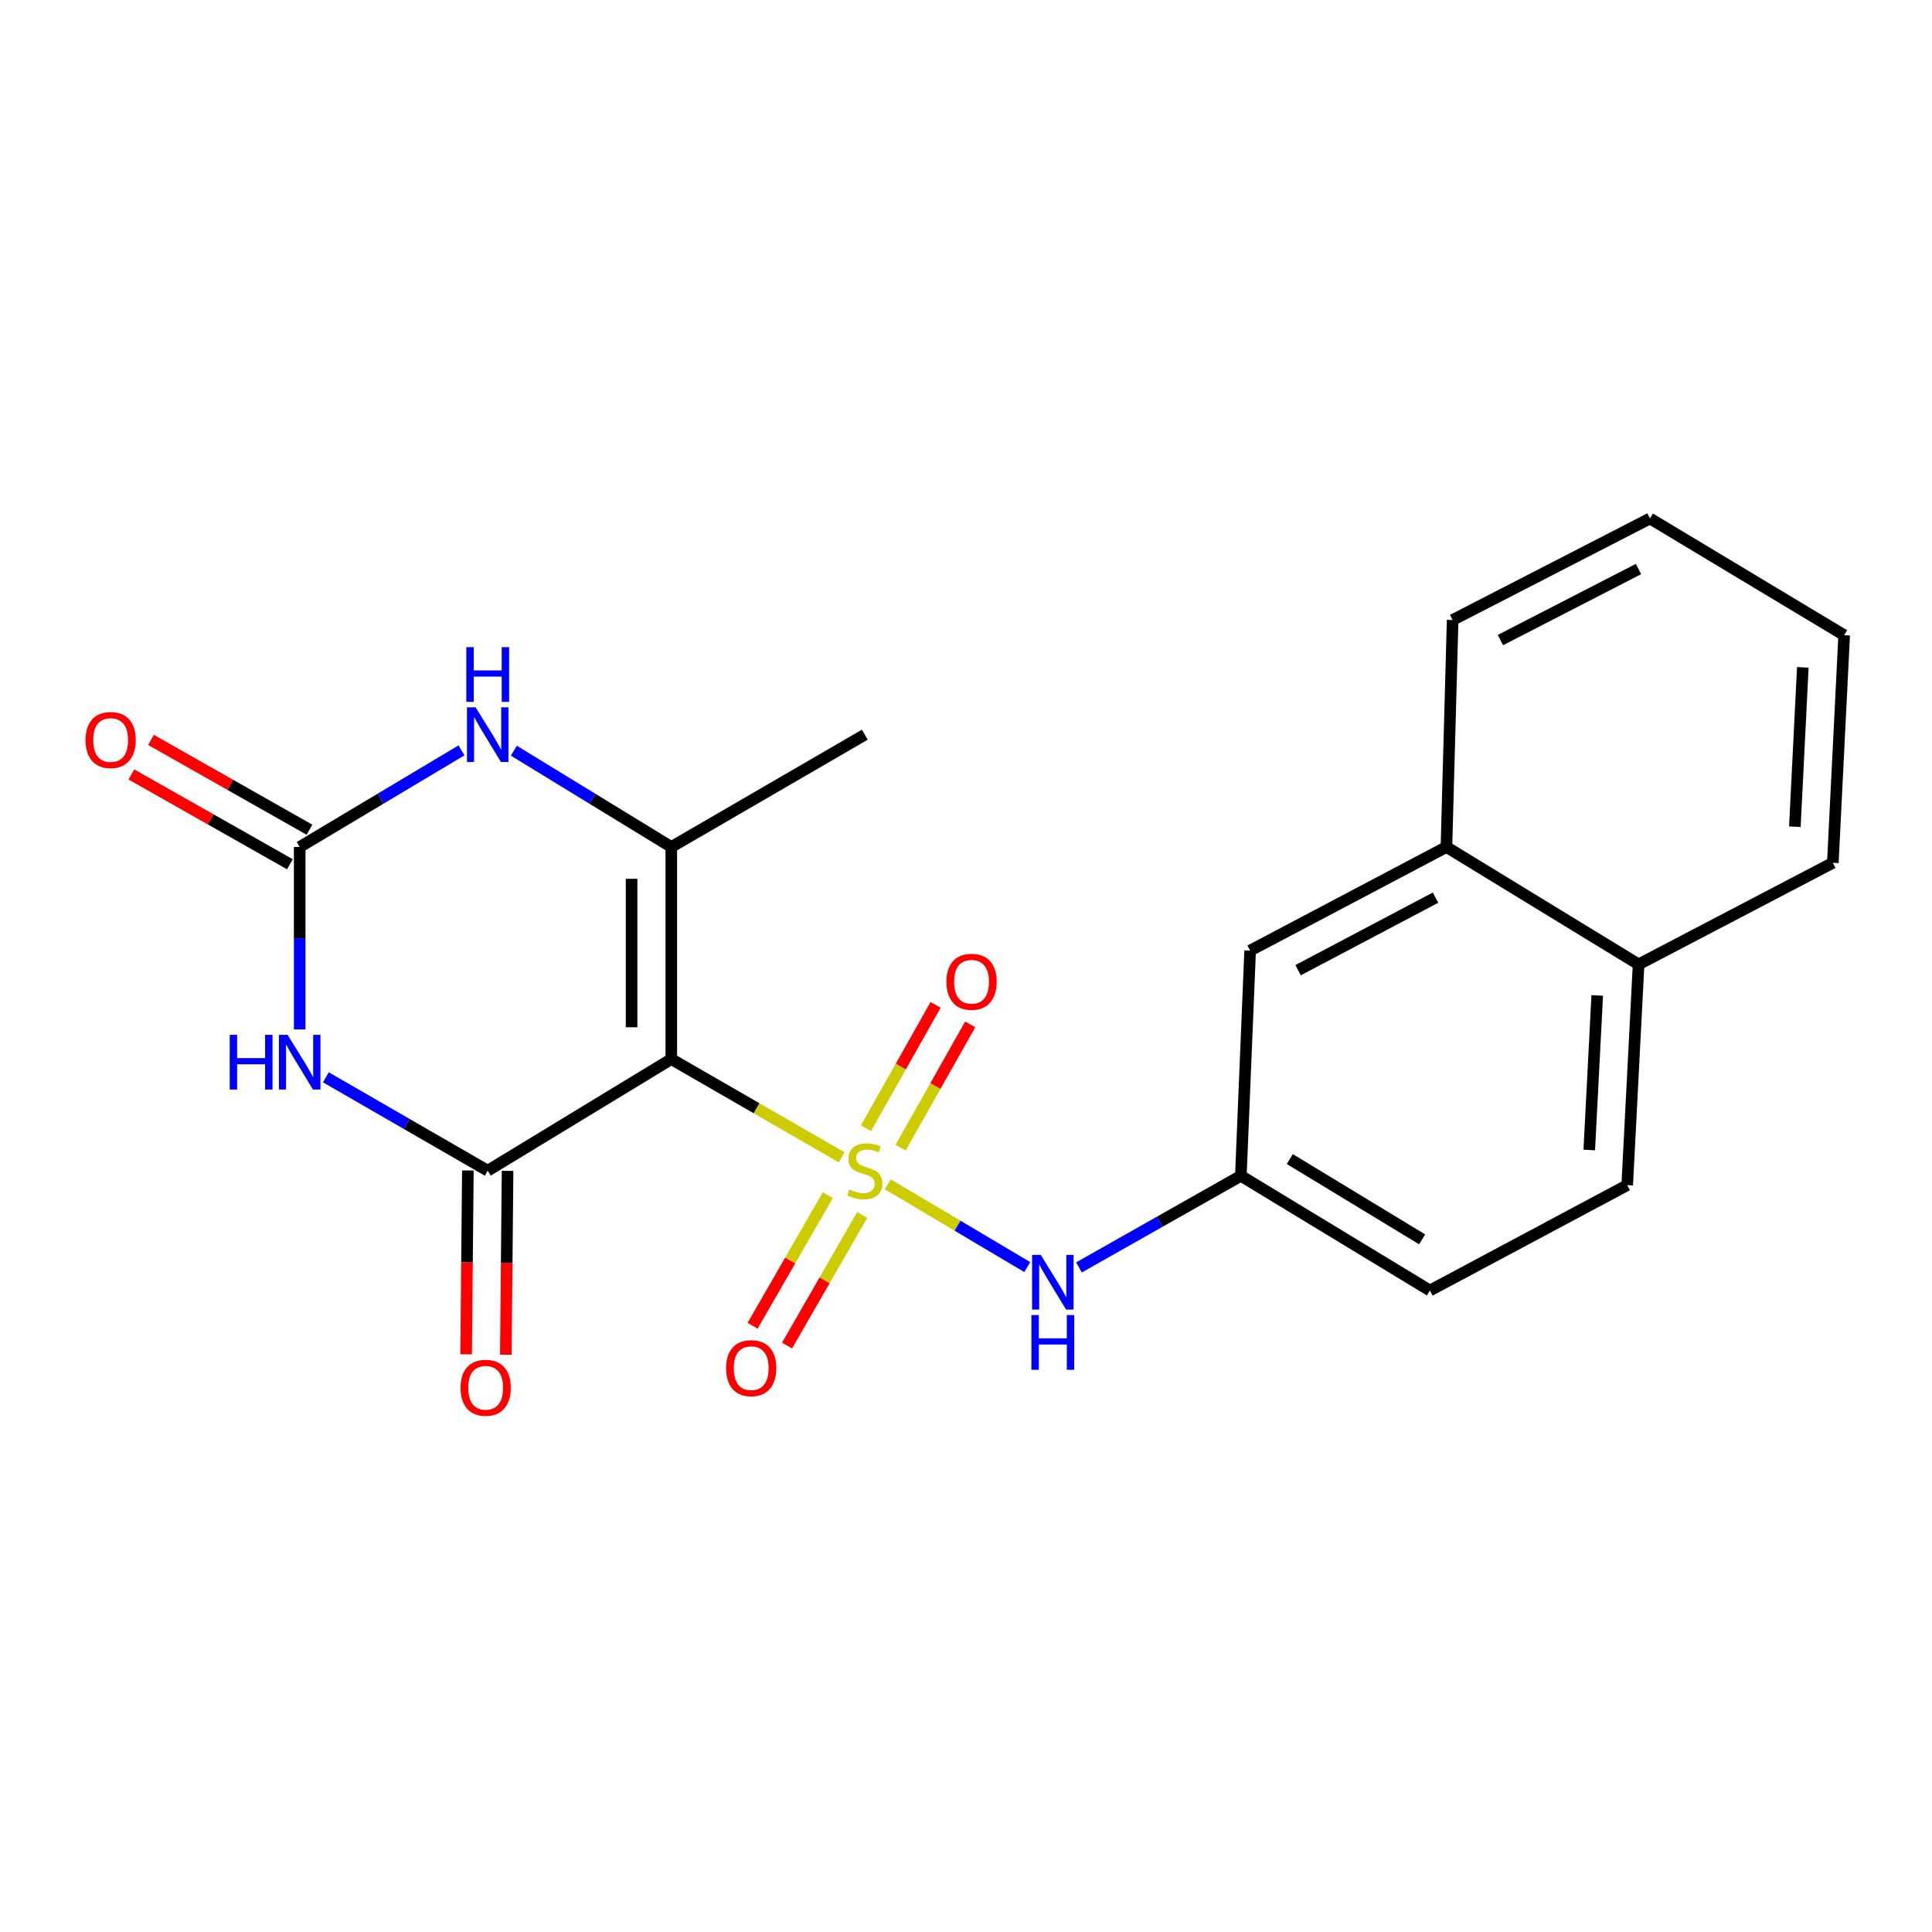 <?xml version='1.0' encoding='iso-8859-1'?>
<svg version='1.1' baseProfile='full'
              xmlns='http://www.w3.org/2000/svg'
                      xmlns:rdkit='http://www.rdkit.org/xml'
                      xmlns:xlink='http://www.w3.org/1999/xlink'
                  xml:space='preserve'
width='1000px' height='1000px' viewBox='0 0 1000 1000'>
<!-- END OF HEADER -->
<rect style='opacity:1.0;fill:#FFFFFF;stroke:none' width='1000' height='1000' x='0' y='0'> </rect>
<path class='bond-0' d='M 435.655,599.037 L 391.557,573.61' style='fill:none;fill-rule:evenodd;stroke:#CCCC00;stroke-width:6px;stroke-linecap:butt;stroke-linejoin:miter;stroke-opacity:1' />
<path class='bond-0' d='M 391.557,573.61 L 347.459,548.183' style='fill:none;fill-rule:evenodd;stroke:#000000;stroke-width:6px;stroke-linecap:butt;stroke-linejoin:miter;stroke-opacity:1' />
<path class='bond-6' d='M 459.535,613.006 L 495.625,634.422' style='fill:none;fill-rule:evenodd;stroke:#CCCC00;stroke-width:6px;stroke-linecap:butt;stroke-linejoin:miter;stroke-opacity:1' />
<path class='bond-6' d='M 495.625,634.422 L 531.715,655.839' style='fill:none;fill-rule:evenodd;stroke:#0000FF;stroke-width:6px;stroke-linecap:butt;stroke-linejoin:miter;stroke-opacity:1' />
<path class='bond-7' d='M 428.456,618.638 L 409.007,652.42' style='fill:none;fill-rule:evenodd;stroke:#CCCC00;stroke-width:6px;stroke-linecap:butt;stroke-linejoin:miter;stroke-opacity:1' />
<path class='bond-7' d='M 409.007,652.42 L 389.557,686.202' style='fill:none;fill-rule:evenodd;stroke:#FF0000;stroke-width:6px;stroke-linecap:butt;stroke-linejoin:miter;stroke-opacity:1' />
<path class='bond-7' d='M 446.269,628.894 L 426.819,662.675' style='fill:none;fill-rule:evenodd;stroke:#CCCC00;stroke-width:6px;stroke-linecap:butt;stroke-linejoin:miter;stroke-opacity:1' />
<path class='bond-7' d='M 426.819,662.675 L 407.37,696.457' style='fill:none;fill-rule:evenodd;stroke:#FF0000;stroke-width:6px;stroke-linecap:butt;stroke-linejoin:miter;stroke-opacity:1' />
<path class='bond-8' d='M 466.133,594.062 L 484.154,562.139' style='fill:none;fill-rule:evenodd;stroke:#CCCC00;stroke-width:6px;stroke-linecap:butt;stroke-linejoin:miter;stroke-opacity:1' />
<path class='bond-8' d='M 484.154,562.139 L 502.176,530.215' style='fill:none;fill-rule:evenodd;stroke:#FF0000;stroke-width:6px;stroke-linecap:butt;stroke-linejoin:miter;stroke-opacity:1' />
<path class='bond-8' d='M 448.234,583.958 L 466.255,552.034' style='fill:none;fill-rule:evenodd;stroke:#CCCC00;stroke-width:6px;stroke-linecap:butt;stroke-linejoin:miter;stroke-opacity:1' />
<path class='bond-8' d='M 466.255,552.034 L 484.277,520.111' style='fill:none;fill-rule:evenodd;stroke:#FF0000;stroke-width:6px;stroke-linecap:butt;stroke-linejoin:miter;stroke-opacity:1' />
<path class='bond-1' d='M 347.459,548.183 L 252.443,605.94' style='fill:none;fill-rule:evenodd;stroke:#000000;stroke-width:6px;stroke-linecap:butt;stroke-linejoin:miter;stroke-opacity:1' />
<path class='bond-3' d='M 347.459,548.183 L 347.459,438.401' style='fill:none;fill-rule:evenodd;stroke:#000000;stroke-width:6px;stroke-linecap:butt;stroke-linejoin:miter;stroke-opacity:1' />
<path class='bond-3' d='M 326.905,531.716 L 326.905,454.869' style='fill:none;fill-rule:evenodd;stroke:#000000;stroke-width:6px;stroke-linecap:butt;stroke-linejoin:miter;stroke-opacity:1' />
<path class='bond-2' d='M 252.443,605.94 L 210.555,581.774' style='fill:none;fill-rule:evenodd;stroke:#000000;stroke-width:6px;stroke-linecap:butt;stroke-linejoin:miter;stroke-opacity:1' />
<path class='bond-2' d='M 210.555,581.774 L 168.668,557.609' style='fill:none;fill-rule:evenodd;stroke:#0000FF;stroke-width:6px;stroke-linecap:butt;stroke-linejoin:miter;stroke-opacity:1' />
<path class='bond-9' d='M 242.166,605.842 L 241.716,653.42' style='fill:none;fill-rule:evenodd;stroke:#000000;stroke-width:6px;stroke-linecap:butt;stroke-linejoin:miter;stroke-opacity:1' />
<path class='bond-9' d='M 241.716,653.42 L 241.266,700.997' style='fill:none;fill-rule:evenodd;stroke:#FF0000;stroke-width:6px;stroke-linecap:butt;stroke-linejoin:miter;stroke-opacity:1' />
<path class='bond-9' d='M 262.719,606.037 L 262.269,653.614' style='fill:none;fill-rule:evenodd;stroke:#000000;stroke-width:6px;stroke-linecap:butt;stroke-linejoin:miter;stroke-opacity:1' />
<path class='bond-9' d='M 262.269,653.614 L 261.819,701.192' style='fill:none;fill-rule:evenodd;stroke:#FF0000;stroke-width:6px;stroke-linecap:butt;stroke-linejoin:miter;stroke-opacity:1' />
<path class='bond-22' d='M 155.119,532.848 L 155.119,485.625' style='fill:none;fill-rule:evenodd;stroke:#0000FF;stroke-width:6px;stroke-linecap:butt;stroke-linejoin:miter;stroke-opacity:1' />
<path class='bond-22' d='M 155.119,485.625 L 155.119,438.401' style='fill:none;fill-rule:evenodd;stroke:#000000;stroke-width:6px;stroke-linecap:butt;stroke-linejoin:miter;stroke-opacity:1' />
<path class='bond-5' d='M 347.459,438.401 L 306.713,413.477' style='fill:none;fill-rule:evenodd;stroke:#000000;stroke-width:6px;stroke-linecap:butt;stroke-linejoin:miter;stroke-opacity:1' />
<path class='bond-5' d='M 306.713,413.477 L 265.967,388.552' style='fill:none;fill-rule:evenodd;stroke:#0000FF;stroke-width:6px;stroke-linecap:butt;stroke-linejoin:miter;stroke-opacity:1' />
<path class='bond-17' d='M 347.459,438.401 L 447.626,380.279' style='fill:none;fill-rule:evenodd;stroke:#000000;stroke-width:6px;stroke-linecap:butt;stroke-linejoin:miter;stroke-opacity:1' />
<path class='bond-4' d='M 155.119,438.401 L 196.994,413.393' style='fill:none;fill-rule:evenodd;stroke:#000000;stroke-width:6px;stroke-linecap:butt;stroke-linejoin:miter;stroke-opacity:1' />
<path class='bond-4' d='M 196.994,413.393 L 238.869,388.386' style='fill:none;fill-rule:evenodd;stroke:#0000FF;stroke-width:6px;stroke-linecap:butt;stroke-linejoin:miter;stroke-opacity:1' />
<path class='bond-11' d='M 160.186,429.46 L 119.168,406.215' style='fill:none;fill-rule:evenodd;stroke:#000000;stroke-width:6px;stroke-linecap:butt;stroke-linejoin:miter;stroke-opacity:1' />
<path class='bond-11' d='M 119.168,406.215 L 78.149,382.97' style='fill:none;fill-rule:evenodd;stroke:#FF0000;stroke-width:6px;stroke-linecap:butt;stroke-linejoin:miter;stroke-opacity:1' />
<path class='bond-11' d='M 150.052,447.342 L 109.034,424.098' style='fill:none;fill-rule:evenodd;stroke:#000000;stroke-width:6px;stroke-linecap:butt;stroke-linejoin:miter;stroke-opacity:1' />
<path class='bond-11' d='M 109.034,424.098 L 68.016,400.853' style='fill:none;fill-rule:evenodd;stroke:#FF0000;stroke-width:6px;stroke-linecap:butt;stroke-linejoin:miter;stroke-opacity:1' />
<path class='bond-10' d='M 558.474,656.024 L 600.367,632.312' style='fill:none;fill-rule:evenodd;stroke:#0000FF;stroke-width:6px;stroke-linecap:butt;stroke-linejoin:miter;stroke-opacity:1' />
<path class='bond-10' d='M 600.367,632.312 L 642.261,608.6' style='fill:none;fill-rule:evenodd;stroke:#000000;stroke-width:6px;stroke-linecap:butt;stroke-linejoin:miter;stroke-opacity:1' />
<path class='bond-13' d='M 642.261,608.6 L 647.069,492.025' style='fill:none;fill-rule:evenodd;stroke:#000000;stroke-width:6px;stroke-linecap:butt;stroke-linejoin:miter;stroke-opacity:1' />
<path class='bond-16' d='M 642.261,608.6 L 740.121,667.967' style='fill:none;fill-rule:evenodd;stroke:#000000;stroke-width:6px;stroke-linecap:butt;stroke-linejoin:miter;stroke-opacity:1' />
<path class='bond-16' d='M 667.601,599.932 L 736.103,641.489' style='fill:none;fill-rule:evenodd;stroke:#000000;stroke-width:6px;stroke-linecap:butt;stroke-linejoin:miter;stroke-opacity:1' />
<path class='bond-12' d='M 748.674,438.401 L 647.069,492.025' style='fill:none;fill-rule:evenodd;stroke:#000000;stroke-width:6px;stroke-linecap:butt;stroke-linejoin:miter;stroke-opacity:1' />
<path class='bond-12' d='M 743.027,464.623 L 671.903,502.159' style='fill:none;fill-rule:evenodd;stroke:#000000;stroke-width:6px;stroke-linecap:butt;stroke-linejoin:miter;stroke-opacity:1' />
<path class='bond-18' d='M 748.674,438.401 L 751.883,320.912' style='fill:none;fill-rule:evenodd;stroke:#000000;stroke-width:6px;stroke-linecap:butt;stroke-linejoin:miter;stroke-opacity:1' />
<path class='bond-23' d='M 748.674,438.401 L 848.133,499.161' style='fill:none;fill-rule:evenodd;stroke:#000000;stroke-width:6px;stroke-linecap:butt;stroke-linejoin:miter;stroke-opacity:1' />
<path class='bond-14' d='M 848.133,499.161 L 842.241,613.43' style='fill:none;fill-rule:evenodd;stroke:#000000;stroke-width:6px;stroke-linecap:butt;stroke-linejoin:miter;stroke-opacity:1' />
<path class='bond-14' d='M 826.722,515.243 L 822.598,595.232' style='fill:none;fill-rule:evenodd;stroke:#000000;stroke-width:6px;stroke-linecap:butt;stroke-linejoin:miter;stroke-opacity:1' />
<path class='bond-19' d='M 848.133,499.161 L 948.665,446.589' style='fill:none;fill-rule:evenodd;stroke:#000000;stroke-width:6px;stroke-linecap:butt;stroke-linejoin:miter;stroke-opacity:1' />
<path class='bond-15' d='M 842.241,613.43 L 740.121,667.967' style='fill:none;fill-rule:evenodd;stroke:#000000;stroke-width:6px;stroke-linecap:butt;stroke-linejoin:miter;stroke-opacity:1' />
<path class='bond-20' d='M 751.883,320.912 L 854.013,268.362' style='fill:none;fill-rule:evenodd;stroke:#000000;stroke-width:6px;stroke-linecap:butt;stroke-linejoin:miter;stroke-opacity:1' />
<path class='bond-20' d='M 776.606,331.306 L 848.098,294.522' style='fill:none;fill-rule:evenodd;stroke:#000000;stroke-width:6px;stroke-linecap:butt;stroke-linejoin:miter;stroke-opacity:1' />
<path class='bond-21' d='M 948.665,446.589 L 954.545,328.78' style='fill:none;fill-rule:evenodd;stroke:#000000;stroke-width:6px;stroke-linecap:butt;stroke-linejoin:miter;stroke-opacity:1' />
<path class='bond-21' d='M 929.018,427.893 L 933.135,345.426' style='fill:none;fill-rule:evenodd;stroke:#000000;stroke-width:6px;stroke-linecap:butt;stroke-linejoin:miter;stroke-opacity:1' />
<path class='bond-24' d='M 854.013,268.362 L 954.545,328.78' style='fill:none;fill-rule:evenodd;stroke:#000000;stroke-width:6px;stroke-linecap:butt;stroke-linejoin:miter;stroke-opacity:1' />
<path  class='atom-0' d='M 439.626 615.66
Q 439.946 615.78, 441.266 616.34
Q 442.586 616.9, 444.026 617.26
Q 445.506 617.58, 446.946 617.58
Q 449.626 617.58, 451.186 616.3
Q 452.746 614.98, 452.746 612.7
Q 452.746 611.14, 451.946 610.18
Q 451.186 609.22, 449.986 608.7
Q 448.786 608.18, 446.786 607.58
Q 444.266 606.82, 442.746 606.1
Q 441.266 605.38, 440.186 603.86
Q 439.146 602.34, 439.146 599.78
Q 439.146 596.22, 441.546 594.02
Q 443.986 591.82, 448.786 591.82
Q 452.066 591.82, 455.786 593.38
L 454.866 596.46
Q 451.466 595.06, 448.906 595.06
Q 446.146 595.06, 444.626 596.22
Q 443.106 597.34, 443.146 599.3
Q 443.146 600.82, 443.906 601.74
Q 444.706 602.66, 445.826 603.18
Q 446.986 603.7, 448.906 604.3
Q 451.466 605.1, 452.986 605.9
Q 454.506 606.7, 455.586 608.34
Q 456.706 609.94, 456.706 612.7
Q 456.706 616.62, 454.066 618.74
Q 451.466 620.82, 447.106 620.82
Q 444.586 620.82, 442.666 620.26
Q 440.786 619.74, 438.546 618.82
L 439.626 615.66
' fill='#CCCC00'/>
<path  class='atom-3' d='M 118.899 535.633
L 122.739 535.633
L 122.739 547.673
L 137.219 547.673
L 137.219 535.633
L 141.059 535.633
L 141.059 563.953
L 137.219 563.953
L 137.219 550.873
L 122.739 550.873
L 122.739 563.953
L 118.899 563.953
L 118.899 535.633
' fill='#0000FF'/>
<path  class='atom-3' d='M 148.859 535.633
L 158.139 550.633
Q 159.059 552.113, 160.539 554.793
Q 162.019 557.473, 162.099 557.633
L 162.099 535.633
L 165.859 535.633
L 165.859 563.953
L 161.979 563.953
L 152.019 547.553
Q 150.859 545.633, 149.619 543.433
Q 148.419 541.233, 148.059 540.553
L 148.059 563.953
L 144.379 563.953
L 144.379 535.633
L 148.859 535.633
' fill='#0000FF'/>
<path  class='atom-6' d='M 246.183 366.119
L 255.463 381.119
Q 256.383 382.599, 257.863 385.279
Q 259.343 387.959, 259.423 388.119
L 259.423 366.119
L 263.183 366.119
L 263.183 394.439
L 259.303 394.439
L 249.343 378.039
Q 248.183 376.119, 246.943 373.919
Q 245.743 371.719, 245.383 371.039
L 245.383 394.439
L 241.703 394.439
L 241.703 366.119
L 246.183 366.119
' fill='#0000FF'/>
<path  class='atom-6' d='M 241.363 334.967
L 245.203 334.967
L 245.203 347.007
L 259.683 347.007
L 259.683 334.967
L 263.523 334.967
L 263.523 363.287
L 259.683 363.287
L 259.683 350.207
L 245.203 350.207
L 245.203 363.287
L 241.363 363.287
L 241.363 334.967
' fill='#0000FF'/>
<path  class='atom-7' d='M 538.678 649.525
L 547.958 664.525
Q 548.878 666.005, 550.358 668.685
Q 551.838 671.365, 551.918 671.525
L 551.918 649.525
L 555.678 649.525
L 555.678 677.845
L 551.798 677.845
L 541.838 661.445
Q 540.678 659.525, 539.438 657.325
Q 538.238 655.125, 537.878 654.445
L 537.878 677.845
L 534.198 677.845
L 534.198 649.525
L 538.678 649.525
' fill='#0000FF'/>
<path  class='atom-7' d='M 533.858 680.677
L 537.698 680.677
L 537.698 692.717
L 552.178 692.717
L 552.178 680.677
L 556.018 680.677
L 556.018 708.997
L 552.178 708.997
L 552.178 695.917
L 537.698 695.917
L 537.698 708.997
L 533.858 708.997
L 533.858 680.677
' fill='#0000FF'/>
<path  class='atom-8' d='M 375.819 708.162
Q 375.819 701.362, 379.179 697.562
Q 382.539 693.762, 388.819 693.762
Q 395.099 693.762, 398.459 697.562
Q 401.819 701.362, 401.819 708.162
Q 401.819 715.042, 398.419 718.962
Q 395.019 722.842, 388.819 722.842
Q 382.579 722.842, 379.179 718.962
Q 375.819 715.082, 375.819 708.162
M 388.819 719.642
Q 393.139 719.642, 395.459 716.762
Q 397.819 713.842, 397.819 708.162
Q 397.819 702.602, 395.459 699.802
Q 393.139 696.962, 388.819 696.962
Q 384.499 696.962, 382.139 699.762
Q 379.819 702.562, 379.819 708.162
Q 379.819 713.882, 382.139 716.762
Q 384.499 719.642, 388.819 719.642
' fill='#FF0000'/>
<path  class='atom-9' d='M 489.871 508.16
Q 489.871 501.36, 493.231 497.56
Q 496.591 493.76, 502.871 493.76
Q 509.151 493.76, 512.511 497.56
Q 515.871 501.36, 515.871 508.16
Q 515.871 515.04, 512.471 518.96
Q 509.071 522.84, 502.871 522.84
Q 496.631 522.84, 493.231 518.96
Q 489.871 515.08, 489.871 508.16
M 502.871 519.64
Q 507.191 519.64, 509.511 516.76
Q 511.871 513.84, 511.871 508.16
Q 511.871 502.6, 509.511 499.8
Q 507.191 496.96, 502.871 496.96
Q 498.551 496.96, 496.191 499.76
Q 493.871 502.56, 493.871 508.16
Q 493.871 513.88, 496.191 516.76
Q 498.551 519.64, 502.871 519.64
' fill='#FF0000'/>
<path  class='atom-10' d='M 238.381 718.302
Q 238.381 711.502, 241.741 707.702
Q 245.101 703.902, 251.381 703.902
Q 257.661 703.902, 261.021 707.702
Q 264.381 711.502, 264.381 718.302
Q 264.381 725.182, 260.981 729.102
Q 257.581 732.982, 251.381 732.982
Q 245.141 732.982, 241.741 729.102
Q 238.381 725.222, 238.381 718.302
M 251.381 729.782
Q 255.701 729.782, 258.021 726.902
Q 260.381 723.982, 260.381 718.302
Q 260.381 712.742, 258.021 709.942
Q 255.701 707.102, 251.381 707.102
Q 247.061 707.102, 244.701 709.902
Q 242.381 712.702, 242.381 718.302
Q 242.381 724.022, 244.701 726.902
Q 247.061 729.782, 251.381 729.782
' fill='#FF0000'/>
<path  class='atom-12' d='M 44.271 383.031
Q 44.271 376.231, 47.631 372.431
Q 50.991 368.631, 57.271 368.631
Q 63.551 368.631, 66.911 372.431
Q 70.271 376.231, 70.271 383.031
Q 70.271 389.911, 66.871 393.831
Q 63.471 397.711, 57.271 397.711
Q 51.031 397.711, 47.631 393.831
Q 44.271 389.951, 44.271 383.031
M 57.271 394.511
Q 61.591 394.511, 63.911 391.631
Q 66.271 388.711, 66.271 383.031
Q 66.271 377.471, 63.911 374.671
Q 61.591 371.831, 57.271 371.831
Q 52.951 371.831, 50.591 374.631
Q 48.271 377.431, 48.271 383.031
Q 48.271 388.751, 50.591 391.631
Q 52.951 394.511, 57.271 394.511
' fill='#FF0000'/>
</svg>
